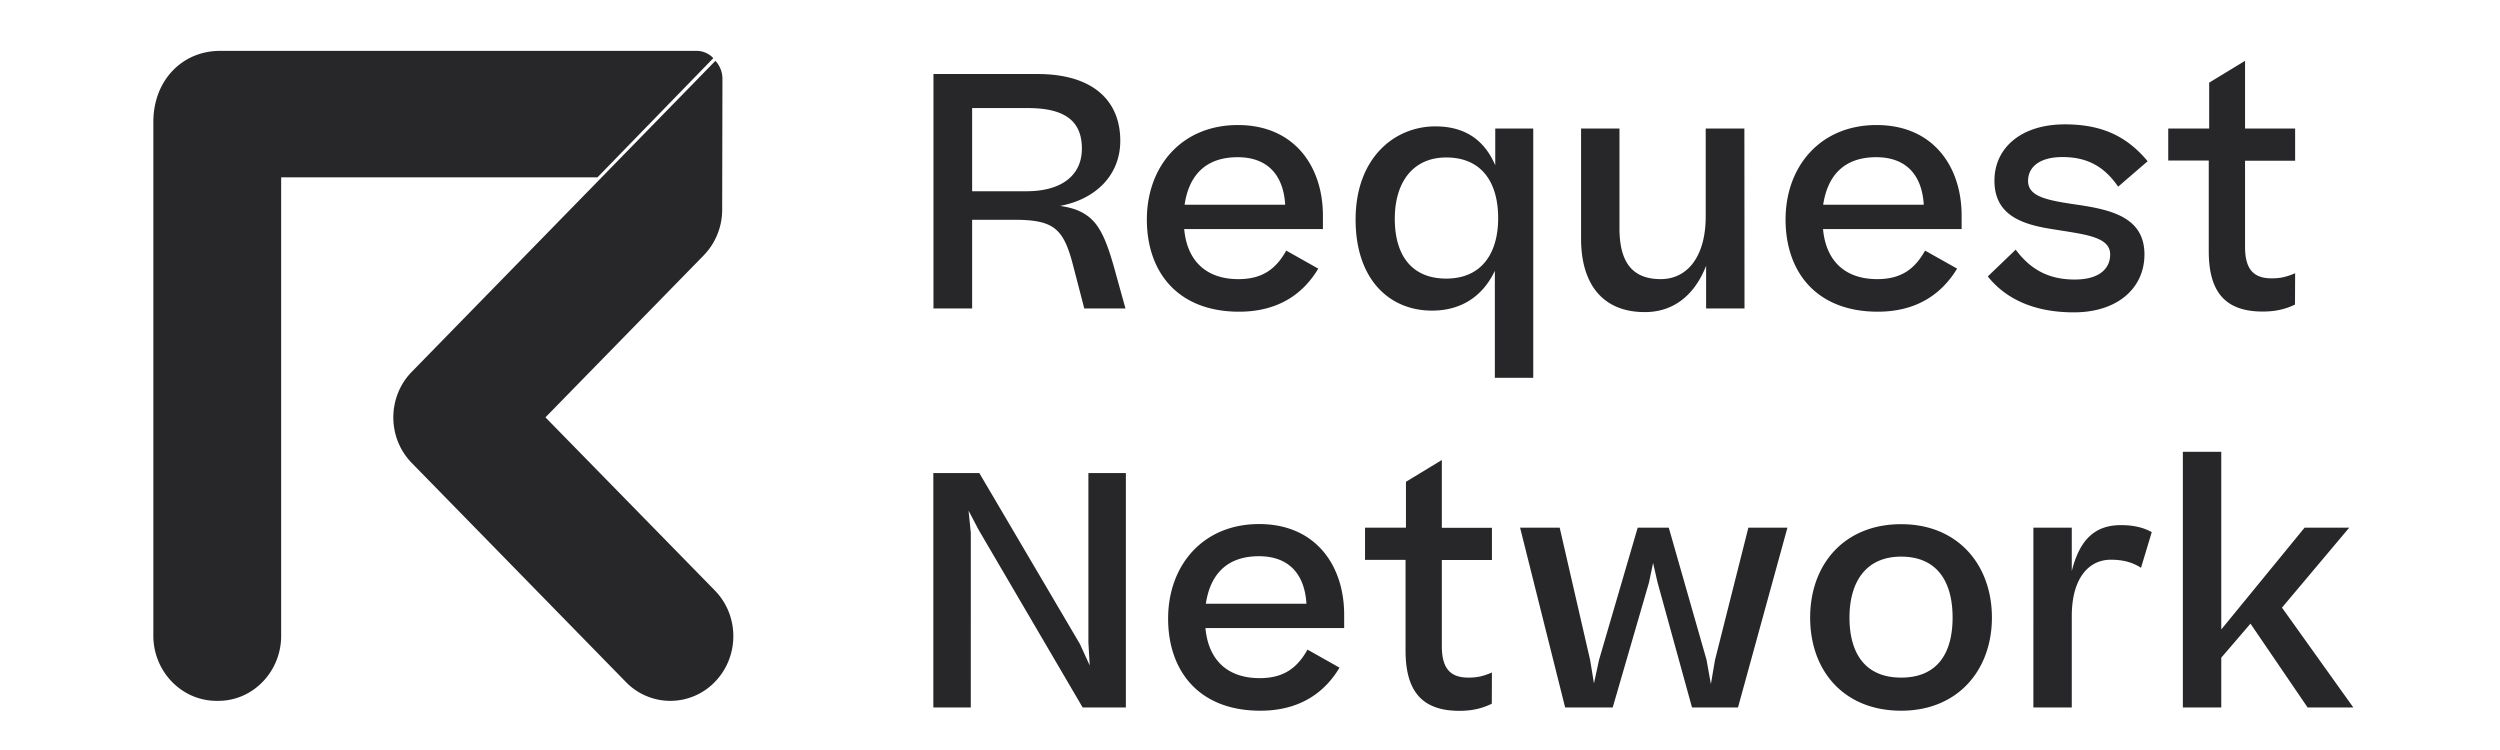 <svg xmlns="http://www.w3.org/2000/svg" width="210" height="63" fill="none"><path fill="#27272A" d="m45.818 35.057 13.287-13.6a5.5 5.5 0 0 0 1.558-3.85l.022-10.987a2.2 2.2 0 0 0-.592-1.509l-25.49 26.107c-2.073 2.105-2.084 5.539-.032 7.655l.033.034 17.973 18.384a5.194 5.194 0 0 0 7.483-.022c2.063-2.128 2.052-5.573-.022-7.678z"/><path fill="#27272A" d="M58.442 4.273H18.496c-3.229 0-5.615 2.523-5.615 5.962v43.08c-.044 3.021 2.309 5.51 5.23 5.556h.132c2.911.056 5.32-2.354 5.374-5.363V14.896h26.572l9.73-10.012a1.94 1.94 0 0 0-1.477-.611m23.217 14.189v7.45h-3.248V6.218h8.74c4.631 0 6.953 2.216 6.953 5.607 0 2.883-2.054 4.906-5.056 5.471.904.136 1.596.35 2.187.758 1.094.723 1.674 2.046 2.322 4.318l.982 3.538h-3.46l-.904-3.481c-.826-3.267-1.63-3.968-5.034-3.968zm0-9.383v6.986h4.554c2.98 0 4.665-1.345 4.665-3.583s-1.328-3.403-4.531-3.403zm22.423 17.104c-5.145 0-7.746-3.324-7.746-7.744s2.88-7.935 7.645-7.935c4.766 0 7.144 3.504 7.144 7.607v1.13H99.472c.235 2.612 1.786 4.206 4.554 4.206 1.998 0 3.148-.837 4.018-2.396l2.69 1.514c-1.239 2.08-3.315 3.618-6.652 3.618m-4.576-8.987h8.449c-.134-2.318-1.328-3.99-3.996-3.99-2.667 0-4.085 1.503-4.453 3.99m21.061-6.58c2.455 0 4.107 1.108 5.034 3.268v-3.087h3.192v20.936h-3.226v-8.987c-1.015 2.16-2.846 3.346-5.279 3.346-3.538 0-6.418-2.566-6.418-7.664.011-5.2 3.293-7.812 6.697-7.812m5.279 7.71c0-2.939-1.328-5.098-4.364-5.098-2.768 0-4.319 2.046-4.319 5.155 0 3.108 1.462 5.019 4.319 5.019 3.003 0 4.364-2.16 4.364-5.076m20.693 7.585h-3.225v-3.583c-1.016 2.589-2.847 3.889-5.146 3.889-3.627 0-5.357-2.453-5.357-6.15v-9.27h3.225v8.366c0 2.61.882 4.284 3.46 4.284 2.322 0 3.784-2 3.784-5.256v-7.394h3.248zm11.195.272c-5.145 0-7.746-3.324-7.746-7.744s2.88-7.935 7.645-7.935c4.766 0 7.144 3.504 7.144 7.607v1.13h-11.642c.235 2.612 1.786 4.206 4.554 4.206 1.998 0 3.148-.837 4.018-2.396l2.69 1.514c-1.261 2.08-3.337 3.618-6.663 3.618m-4.587-8.987h8.449c-.134-2.318-1.329-3.99-3.996-3.99-2.668 0-4.074 1.503-4.453 3.99m16.172 3.775c1.228 1.65 2.746 2.51 4.956 2.51s2.98-1.029 2.98-2.103c0-1.56-2.288-1.695-5.034-2.159-2.712-.43-4.688-1.345-4.688-4.047s2.188-4.725 5.916-4.725c3.036 0 5.168.95 6.953 3.097l-2.477 2.137c-1.15-1.673-2.579-2.487-4.666-2.487s-2.902.95-2.902 2c0 1.38 1.73 1.651 4.264 2.024 2.902.43 5.513 1.13 5.513 4.16 0 2.781-2.209 4.861-5.937 4.861-3.382 0-5.748-1.164-7.222-3.018zm23.461 4.613c-.77.372-1.596.587-2.712.587-3.226 0-4.532-1.73-4.532-5.075v-7.608h-3.404v-2.69h3.438V6.942l3.014-1.832v5.686h4.207V13.5h-4.207v7.235c0 1.944.77 2.645 2.232 2.645.803 0 1.283-.136 1.975-.43zM81.547 59.429H78.4V39.736h3.862l8.449 14.357.826 1.809-.112-1.945v-14.22h3.148v19.692h-3.628l-8.74-14.922-.847-1.616.19 1.865zm24.321.271c-5.146 0-7.746-3.323-7.746-7.743s2.879-7.936 7.645-7.936 7.143 3.504 7.143 7.608v1.13h-11.652c.234 2.611 1.786 4.205 4.554 4.205 1.998 0 3.147-.836 4.018-2.396l2.69 1.515c-1.239 2.08-3.326 3.617-6.652 3.617m-4.576-8.987h8.449c-.134-2.317-1.329-3.99-3.996-3.99-2.668 0-4.085 1.514-4.453 3.99m24.019 8.4c-.771.372-1.597.598-2.713.598-3.225 0-4.531-1.73-4.531-5.075v-7.608h-3.404v-2.702h3.437v-3.855l3.014-1.831v5.697h4.208v2.702h-4.208v7.235c0 1.944.77 2.645 2.232 2.645.804 0 1.284-.136 1.976-.43zm10.156.316h-3.995l-3.784-15.103h3.326l2.556 11.112.324 1.967.424-1.967 3.248-11.112h2.611l3.17 11.09.368 2.046.346-2.024 2.802-11.112h3.281l-4.152 15.103h-3.862l-2.901-10.525-.369-1.616-.346 1.65zm16.586-7.552c0-4.454 2.846-7.845 7.645-7.845 4.8 0 7.623 3.448 7.623 7.845s-2.846 7.823-7.623 7.823-7.645-3.312-7.645-7.823m11.965 0c0-3.052-1.329-5.12-4.32-5.12s-4.341 2.159-4.341 5.12 1.283 5.042 4.341 5.042 4.32-2.068 4.32-5.042m16.73-7.178-.904 2.996c-.714-.464-1.518-.678-2.533-.678-1.864 0-3.282 1.56-3.282 4.747v7.665h-3.225V44.326h3.225v3.64c.67-2.645 1.942-3.855 4.13-3.855 1.094 0 1.92.215 2.589.588m5.86 8.15 6.976-8.523h3.75l-5.648 6.715 5.994 8.388h-3.84l-4.799-7.043-2.455 2.86v4.183h-3.226V37.95h3.226v14.9z"/></svg>